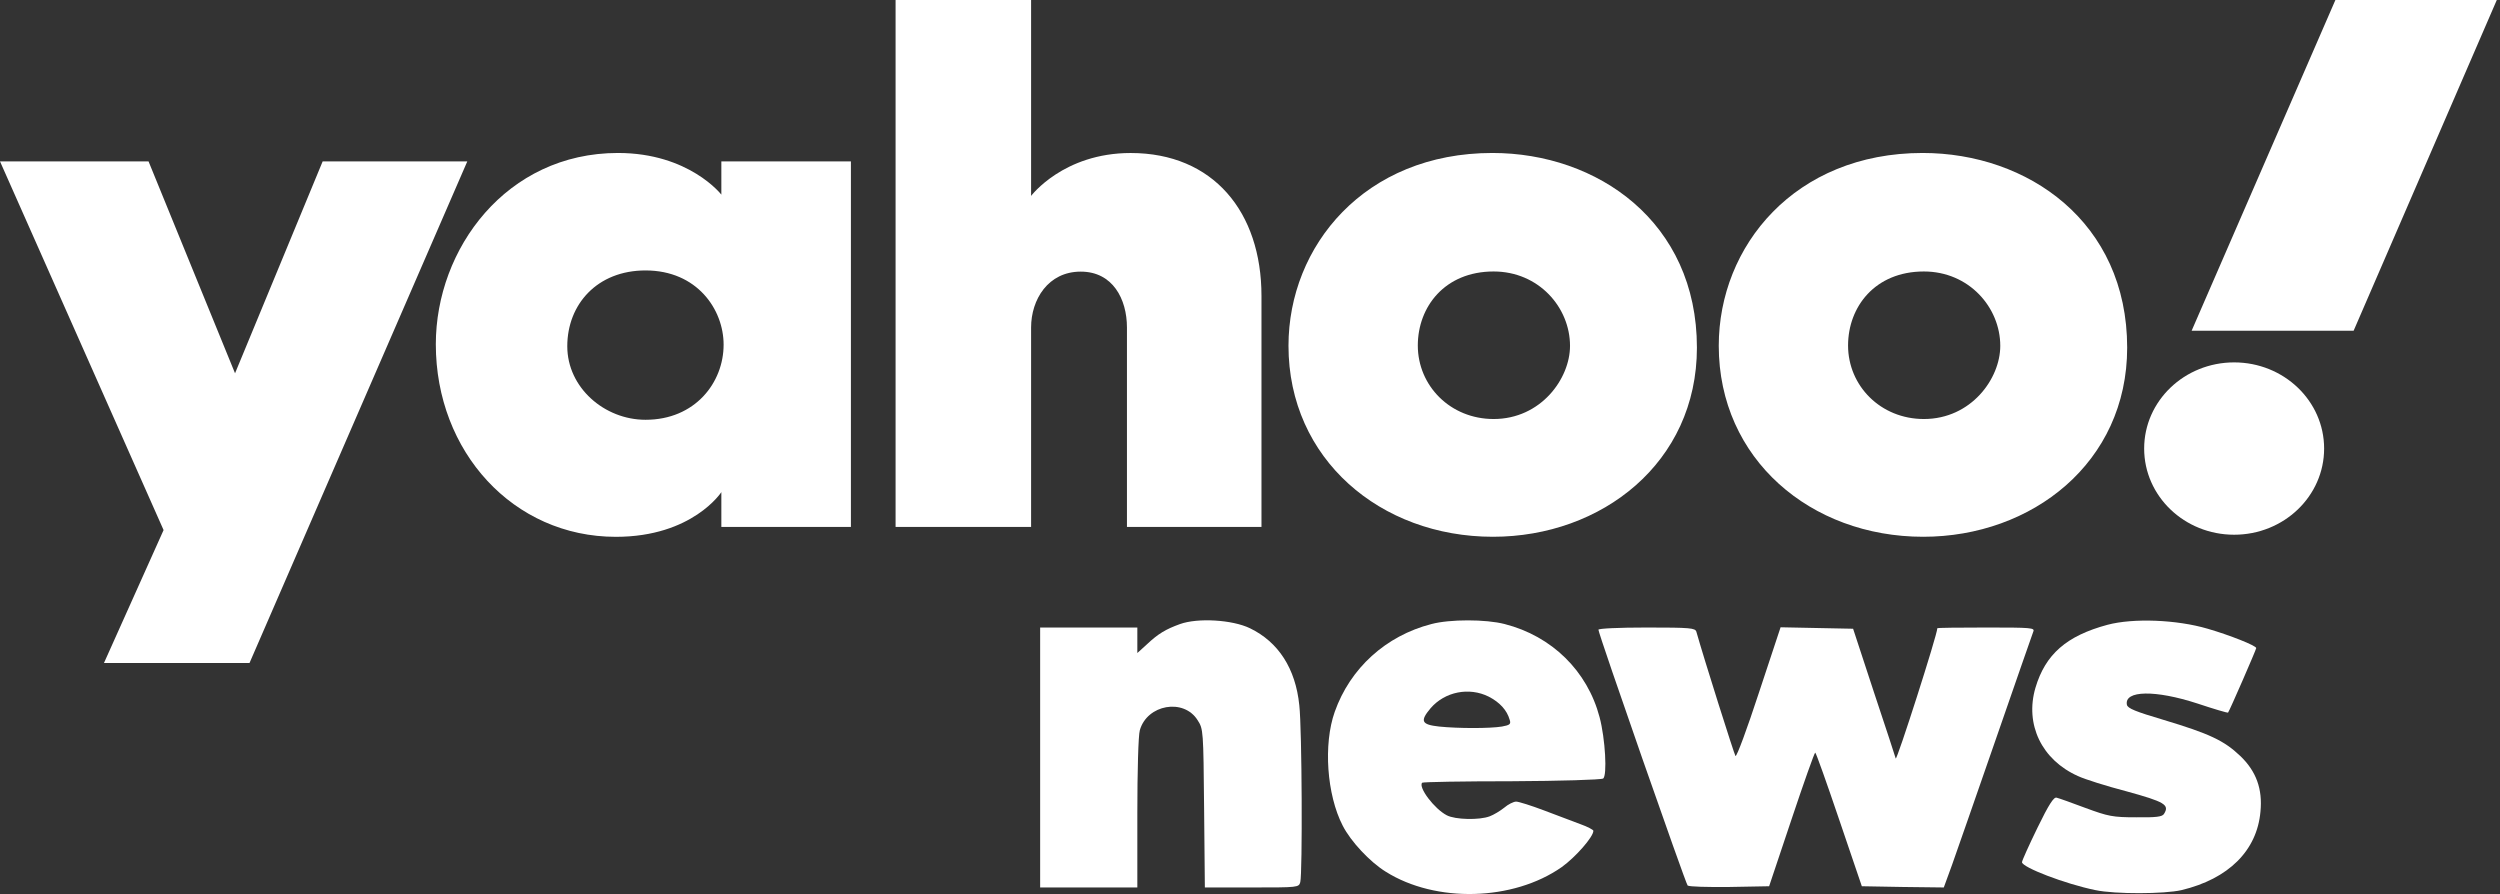 <svg width="137" height="49" viewBox="0 0 137 49" fill="none" xmlns="http://www.w3.org/2000/svg">
<rect x="0" y="0" width="137" height="49" fill="#333333" stroke="none"/>
<path d="M0 8.844H8.14L12.88 20.456L17.682 8.844H25.608L13.673 36.333H5.697L8.964 29.048L0 8.844Z" fill="white"/>
<path d="M33.865 8.383C27.749 8.383 23.883 13.635 23.883 18.866C23.883 24.751 28.122 29.418 33.749 29.418C37.947 29.418 39.53 26.969 39.53 26.969V28.876H46.63V8.845H39.53V10.666C39.53 10.666 37.764 8.383 33.865 8.383ZM35.376 14.82C38.198 14.82 39.654 16.958 39.654 18.887C39.654 20.965 38.094 23.004 35.376 23.004C33.123 23.004 31.087 21.241 31.087 18.976C31.087 16.679 32.725 14.82 35.376 14.82Z" fill="white"/>
<path d="M49.078 28.876V0H56.504V10.736C56.504 10.736 58.268 8.385 61.962 8.385C66.481 8.385 69.129 11.609 69.129 16.216V28.876H61.757V17.95C61.757 16.391 60.981 14.885 59.224 14.885C57.436 14.885 56.504 16.414 56.504 17.95V28.876H49.078Z" fill="white"/>
<path d="M81.784 8.383C74.78 8.383 70.609 13.483 70.609 18.947C70.609 25.165 75.659 29.415 81.811 29.415C87.773 29.415 92.991 25.357 92.991 19.051C92.991 12.15 87.528 8.383 81.784 8.383ZM81.851 14.877C84.325 14.877 86.037 16.85 86.037 18.954C86.037 20.749 84.442 22.962 81.851 22.962C79.477 22.962 77.696 21.139 77.696 18.934C77.696 16.811 79.177 14.877 81.851 14.877Z" fill="white"/>
<path d="M105.362 8.383C98.358 8.383 94.188 13.483 94.188 18.947C94.188 25.165 99.237 29.415 105.389 29.415C111.351 29.415 116.569 25.357 116.569 19.051C116.569 12.15 111.106 8.383 105.362 8.383ZM105.429 14.877C107.903 14.877 109.615 16.85 109.615 18.954C109.615 20.749 108.02 22.962 105.429 22.962C103.055 22.962 101.274 21.139 101.274 18.934C101.274 16.811 102.755 14.877 105.429 14.877Z" fill="white"/>
<path d="M122.431 29.303C125.155 29.303 127.362 27.189 127.362 24.581C127.362 21.973 125.155 19.859 122.431 19.859C119.708 19.859 117.5 21.973 117.5 24.581C117.5 27.189 119.708 29.303 122.431 29.303Z" fill="white"/>
<path d="M128.979 18.123H120.102L127.98 0H136.825L128.979 18.123Z" fill="white"/>
<path d="M64.661 34.2C63.882 34.482 63.473 34.724 62.844 35.315L62.326 35.786V35.087V34.388H59.663H57V41.51V48.633H59.663H62.326V44.561C62.326 42.303 62.38 40.288 62.462 40.019C62.858 38.608 64.865 38.245 65.63 39.468C65.944 39.952 65.944 40.032 65.985 44.292L66.026 48.633H68.594C71.147 48.633 71.174 48.633 71.256 48.337C71.379 47.853 71.352 39.952 71.202 38.648C70.997 36.632 70.055 35.181 68.498 34.428C67.528 33.958 65.63 33.85 64.661 34.2Z" fill="white"/>
<path d="M78.441 34.198C75.942 34.843 73.989 36.617 73.143 39.009C72.515 40.783 72.706 43.551 73.58 45.245C74.017 46.105 75.068 47.233 75.942 47.771C78.673 49.491 82.92 49.383 85.583 47.516C86.334 46.978 87.317 45.863 87.317 45.527C87.317 45.473 86.989 45.298 86.607 45.164C86.211 45.016 85.31 44.68 84.613 44.411C83.903 44.142 83.22 43.928 83.084 43.928C82.947 43.928 82.647 44.075 82.428 44.264C82.21 44.438 81.855 44.653 81.636 44.734C81.076 44.949 79.752 44.922 79.288 44.68C78.605 44.331 77.704 43.135 77.936 42.893C77.977 42.852 80.175 42.812 82.838 42.812C85.487 42.799 87.74 42.731 87.85 42.664C88.082 42.517 87.972 40.487 87.658 39.305C86.989 36.765 85.037 34.857 82.456 34.198C81.418 33.929 79.451 33.929 78.441 34.198ZM81.582 38.176C82.183 38.485 82.579 38.915 82.729 39.439C82.811 39.681 82.743 39.735 82.305 39.815C81.636 39.923 79.93 39.923 78.864 39.815C77.895 39.708 77.799 39.52 78.4 38.807C79.178 37.907 80.503 37.638 81.582 38.176Z" fill="white"/>
<path d="M115.489 34.239C113.249 34.843 112.088 35.851 111.542 37.692C110.955 39.695 111.883 41.643 113.877 42.53C114.246 42.705 115.448 43.081 116.526 43.363C118.629 43.941 118.902 44.102 118.588 44.6C118.493 44.761 118.165 44.801 117.059 44.788C115.775 44.788 115.529 44.734 114.287 44.277C113.536 43.995 112.826 43.74 112.703 43.713C112.553 43.659 112.279 44.075 111.651 45.366C111.187 46.32 110.805 47.166 110.805 47.247C110.805 47.529 113.181 48.443 114.833 48.779C115.912 49.007 118.602 48.994 119.544 48.779C122.125 48.161 123.682 46.615 123.873 44.479C123.996 43.242 123.641 42.261 122.767 41.428C121.879 40.581 121.074 40.205 118.575 39.453C117.032 38.996 116.595 38.821 116.554 38.62C116.403 37.827 118.11 37.8 120.418 38.552C121.306 38.848 122.07 39.076 122.098 39.05C122.166 38.982 123.641 35.596 123.641 35.515C123.641 35.381 122.18 34.803 120.978 34.454C119.285 33.956 116.909 33.862 115.489 34.239Z" fill="white"/>
<path d="M87.594 34.509C87.594 34.737 92.373 48.418 92.482 48.525C92.551 48.593 93.575 48.619 94.776 48.606L96.948 48.566L98.177 44.897C98.846 42.895 99.433 41.242 99.474 41.242C99.515 41.242 100.102 42.895 100.785 44.91L102.028 48.566L104.267 48.606L106.52 48.633L106.971 47.397C107.217 46.711 108.295 43.607 109.374 40.503C110.453 37.398 111.368 34.751 111.423 34.617C111.518 34.401 111.341 34.388 108.842 34.388C107.367 34.388 106.165 34.401 106.165 34.428C106.165 34.778 103.939 41.725 103.885 41.564C103.871 41.497 103.338 39.871 102.697 37.949L101.55 34.455L99.556 34.415L97.576 34.375L96.388 37.963C95.746 39.925 95.172 41.484 95.104 41.43C95.036 41.336 93.384 36.122 92.96 34.617C92.892 34.415 92.646 34.388 90.243 34.388C88.672 34.388 87.594 34.442 87.594 34.509Z" fill="white"/>
</svg>
